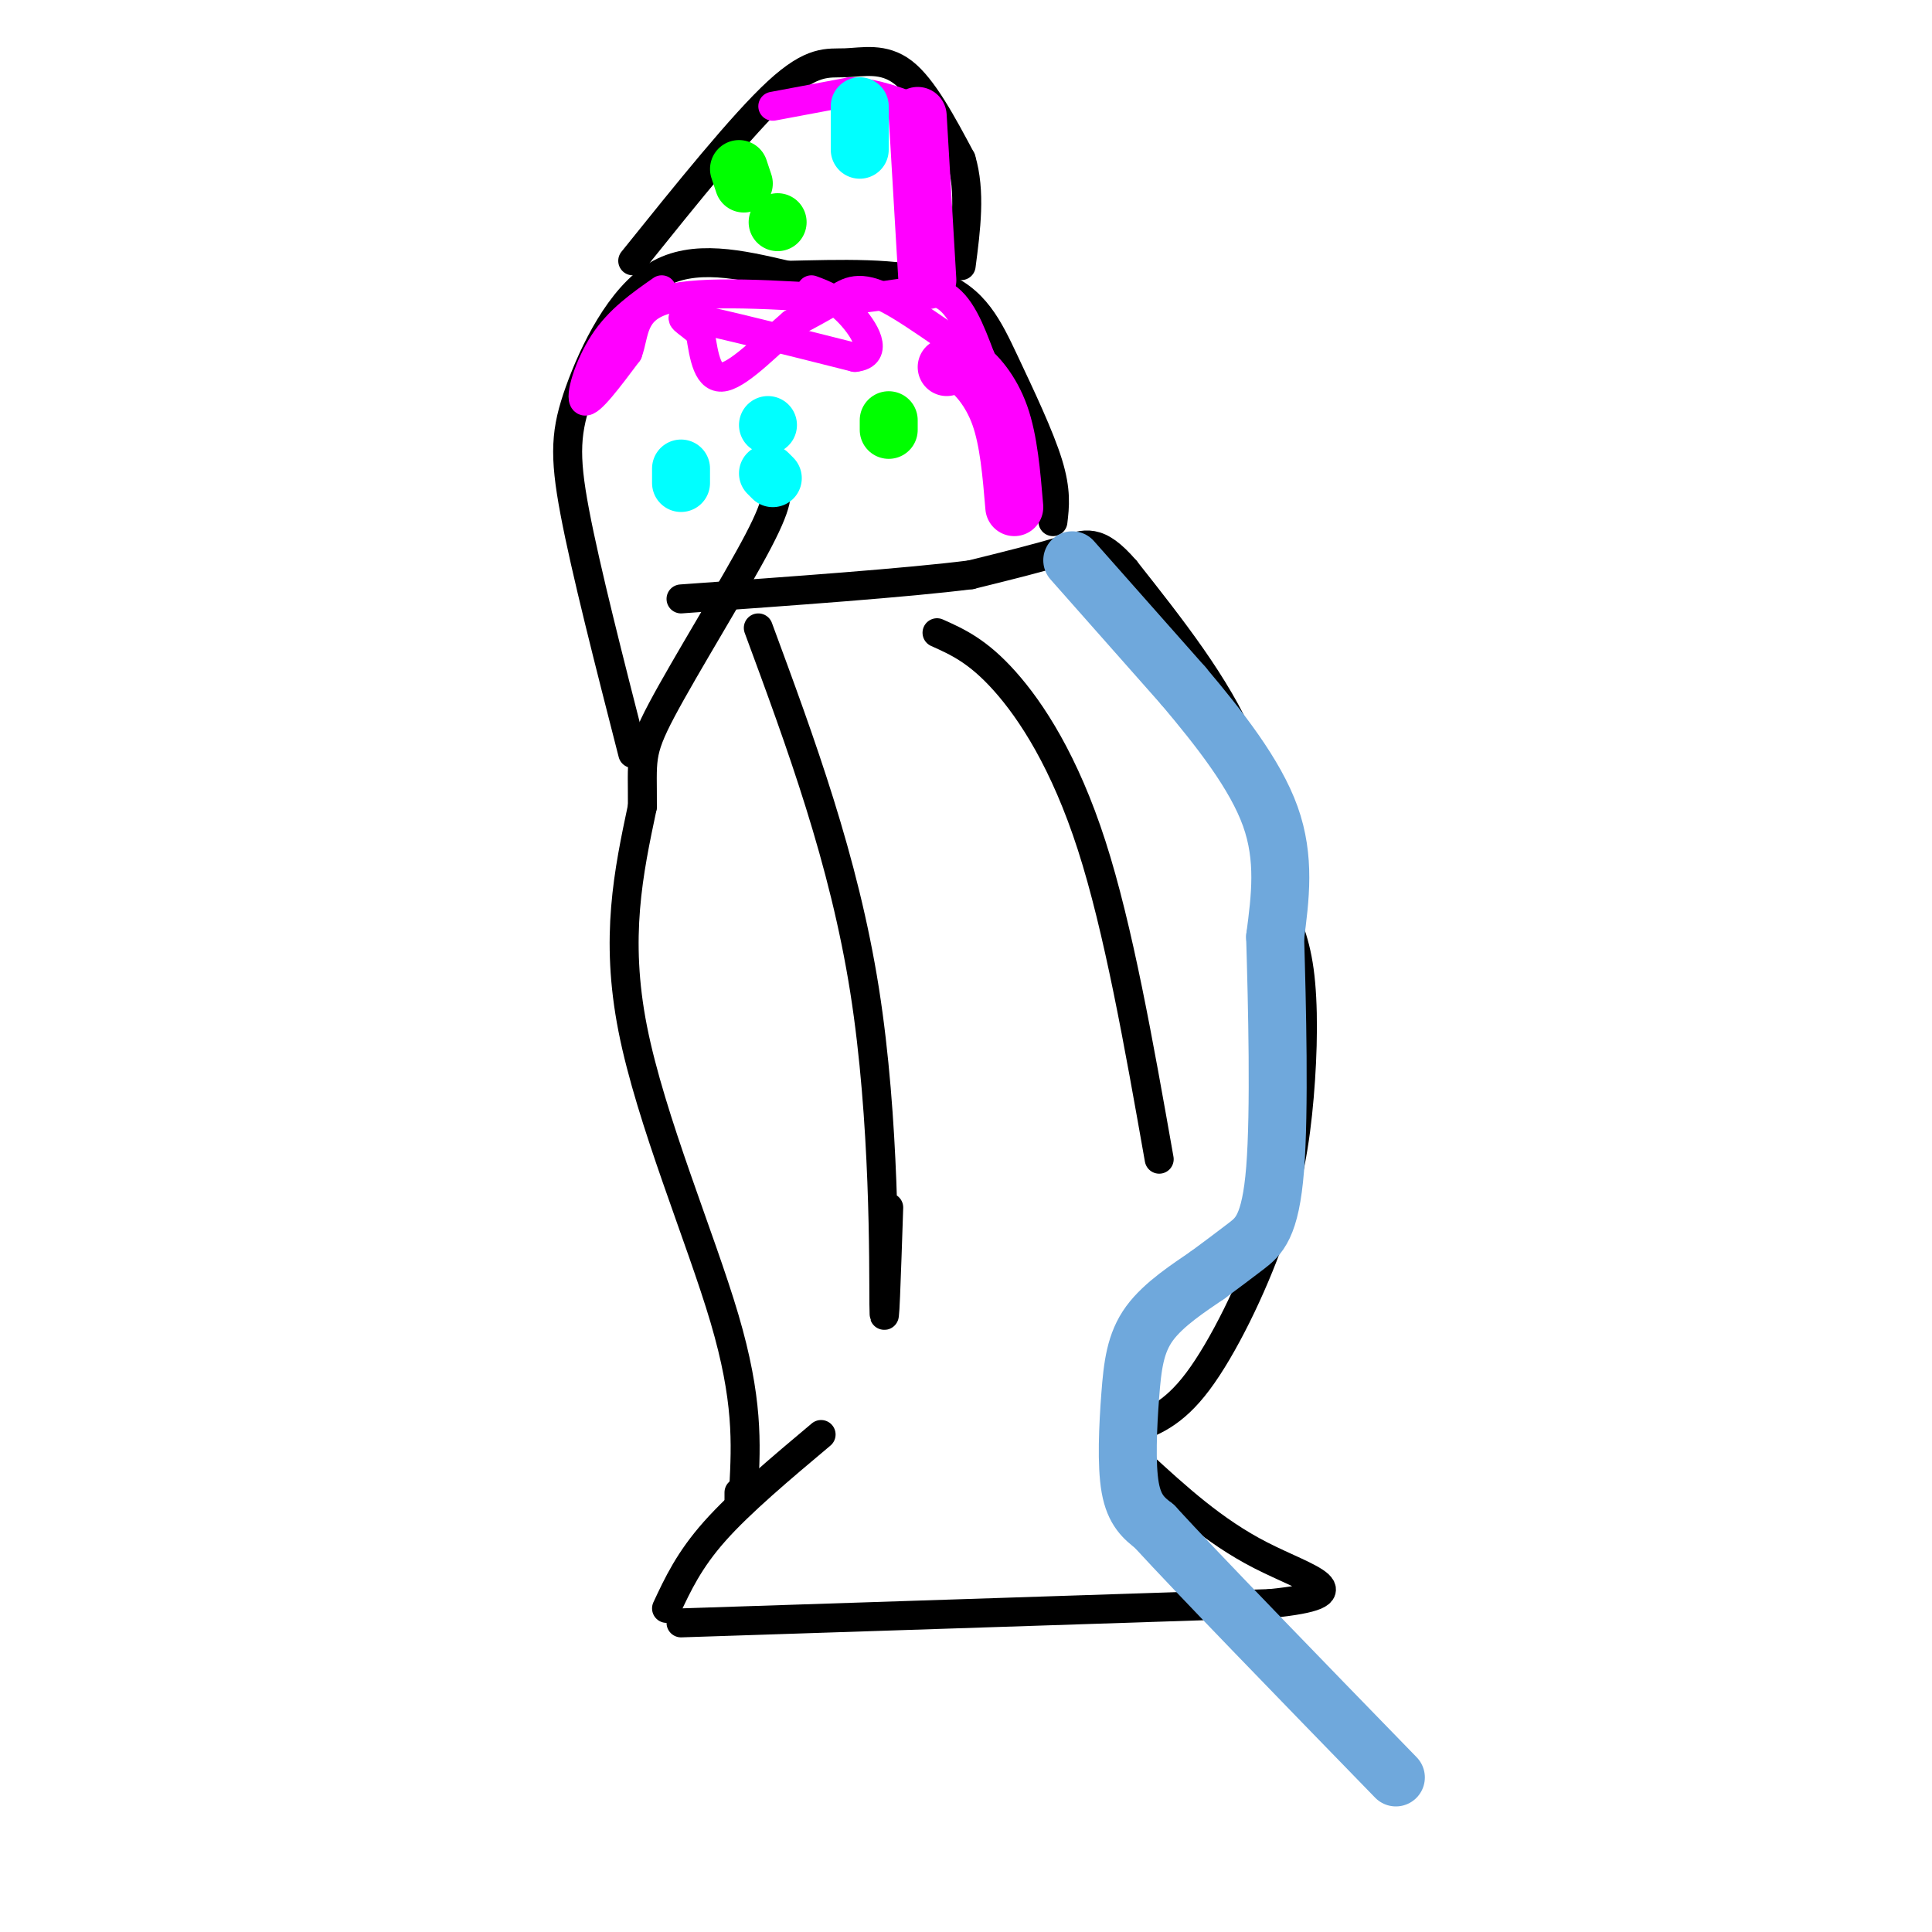 <svg viewBox='0 0 400 400' version='1.1' xmlns='http://www.w3.org/2000/svg' xmlns:xlink='http://www.w3.org/1999/xlink'><g fill='none' stroke='#000000' stroke-width='6' stroke-linecap='round' stroke-linejoin='round'><path d='M141,336c0.000,0.000 122.000,-4.000 122,-4'/><path d='M263,332c19.644,-2.000 7.756,-5.000 -2,-10c-9.756,-5.000 -17.378,-12.000 -25,-19'/><path d='M236,303c-4.167,-3.167 -2.083,-1.583 0,0'/><path d='M138,333c2.333,-5.000 4.667,-10.000 10,-16c5.333,-6.000 13.667,-13.000 22,-20'/><path d='M153,311c0.000,0.000 0.000,-2.000 0,-2'/><path d='M154,308c0.467,-9.133 0.933,-18.267 -4,-35c-4.933,-16.733 -15.267,-41.067 -19,-60c-3.733,-18.933 -0.867,-32.467 2,-46'/><path d='M133,167c0.060,-9.702 -0.792,-10.958 4,-20c4.792,-9.042 15.226,-25.869 20,-35c4.774,-9.131 3.887,-10.565 3,-12'/><path d='M234,296c4.392,-1.525 8.785,-3.049 14,-10c5.215,-6.951 11.254,-19.327 15,-30c3.746,-10.673 5.201,-19.643 6,-29c0.799,-9.357 0.943,-19.102 0,-26c-0.943,-6.898 -2.971,-10.949 -5,-15'/><path d='M264,186c-1.267,-7.844 -1.933,-19.956 -7,-32c-5.067,-12.044 -14.533,-24.022 -24,-36'/><path d='M233,118c-5.778,-6.711 -8.222,-5.489 -13,-4c-4.778,1.489 -11.889,3.244 -19,5'/><path d='M201,119c-13.167,1.667 -36.583,3.333 -60,5'/><path d='M157,130c8.867,24.000 17.733,48.000 22,75c4.267,27.000 3.933,57.000 4,65c0.067,8.000 0.533,-6.000 1,-20'/><path d='M194,131c4.222,1.889 8.444,3.778 14,10c5.556,6.222 12.444,16.778 18,34c5.556,17.222 9.778,41.111 14,65'/><path d='M131,156c-4.869,-19.018 -9.738,-38.036 -12,-50c-2.262,-11.964 -1.917,-16.875 1,-25c2.917,-8.125 8.405,-19.464 16,-24c7.595,-4.536 17.298,-2.268 27,0'/><path d='M163,57c10.490,-0.220 23.214,-0.770 31,2c7.786,2.770 10.635,8.861 14,16c3.365,7.139 7.247,15.325 9,21c1.753,5.675 1.376,8.837 1,12'/><path d='M131,54c11.381,-14.161 22.762,-28.321 30,-35c7.238,-6.679 10.333,-5.875 14,-6c3.667,-0.125 7.905,-1.179 12,2c4.095,3.179 8.048,10.589 12,18'/><path d='M199,33c2.000,6.667 1.000,14.333 0,22'/></g>
<g fill='none' stroke='#ff00ff' stroke-width='6' stroke-linecap='round' stroke-linejoin='round'><path d='M137,60c-4.422,3.089 -8.844,6.178 -12,11c-3.156,4.822 -5.044,11.378 -4,12c1.044,0.622 5.022,-4.689 9,-10'/><path d='M130,73c1.489,-4.000 0.711,-9.000 8,-11c7.289,-2.000 22.644,-1.000 38,0'/><path d='M176,62c9.778,-0.800 15.222,-2.800 19,-1c3.778,1.800 5.889,7.400 8,13'/><path d='M203,74c-2.512,-0.643 -12.792,-8.750 -19,-12c-6.208,-3.250 -8.345,-1.643 -11,0c-2.655,1.643 -5.827,3.321 -9,5'/><path d='M164,67c-4.289,3.622 -10.511,10.178 -14,11c-3.489,0.822 -4.244,-4.089 -5,-9'/><path d='M145,69c-2.467,-2.422 -6.133,-3.978 -1,-3c5.133,0.978 19.067,4.489 33,8'/><path d='M177,74c5.267,-0.533 1.933,-5.867 -1,-9c-2.933,-3.133 -5.467,-4.067 -8,-5'/><path d='M160,22c0.000,0.000 16.000,-3.000 16,-3'/><path d='M176,19c5.167,0.167 10.083,2.083 15,4'/></g>
<g fill='none' stroke='#6fa8dc' stroke-width='12' stroke-linecap='round' stroke-linejoin='round'><path d='M222,116c0.000,0.000 23.000,26.000 23,26'/><path d='M245,142c7.533,8.933 14.867,18.267 18,27c3.133,8.733 2.067,16.867 1,25'/><path d='M264,194c0.417,13.845 0.958,35.958 0,48c-0.958,12.042 -3.417,14.012 -6,16c-2.583,1.988 -5.292,3.994 -8,6'/><path d='M250,264c-3.729,2.561 -9.051,5.965 -12,10c-2.949,4.035 -3.525,8.702 -4,15c-0.475,6.298 -0.850,14.228 0,19c0.850,4.772 2.925,6.386 5,8'/><path d='M239,316c9.167,10.000 29.583,31.000 50,52'/></g>
<g fill='none' stroke='#ff00ff' stroke-width='12' stroke-linecap='round' stroke-linejoin='round'><path d='M196,76c0.978,-0.689 1.956,-1.378 4,0c2.044,1.378 5.156,4.822 7,10c1.844,5.178 2.422,12.089 3,19'/><path d='M190,24c0.000,0.000 2.000,34.000 2,34'/></g>
<g fill='none' stroke='#00ffff' stroke-width='12' stroke-linecap='round' stroke-linejoin='round'><path d='M159,88c0.000,0.000 0.000,0.000 0,0'/><path d='M141,97c0.000,0.000 0.000,3.000 0,3'/><path d='M159,98c0.000,0.000 1.000,1.000 1,1'/><path d='M178,22c0.000,0.000 0.000,9.000 0,9'/></g>
<g fill='none' stroke='#00ff00' stroke-width='12' stroke-linecap='round' stroke-linejoin='round'><path d='M184,87c0.000,0.000 0.000,2.000 0,2'/><path d='M161,46c0.000,0.000 0.000,0.000 0,0'/><path d='M153,35c0.000,0.000 1.000,3.000 1,3'/></g>
</svg>